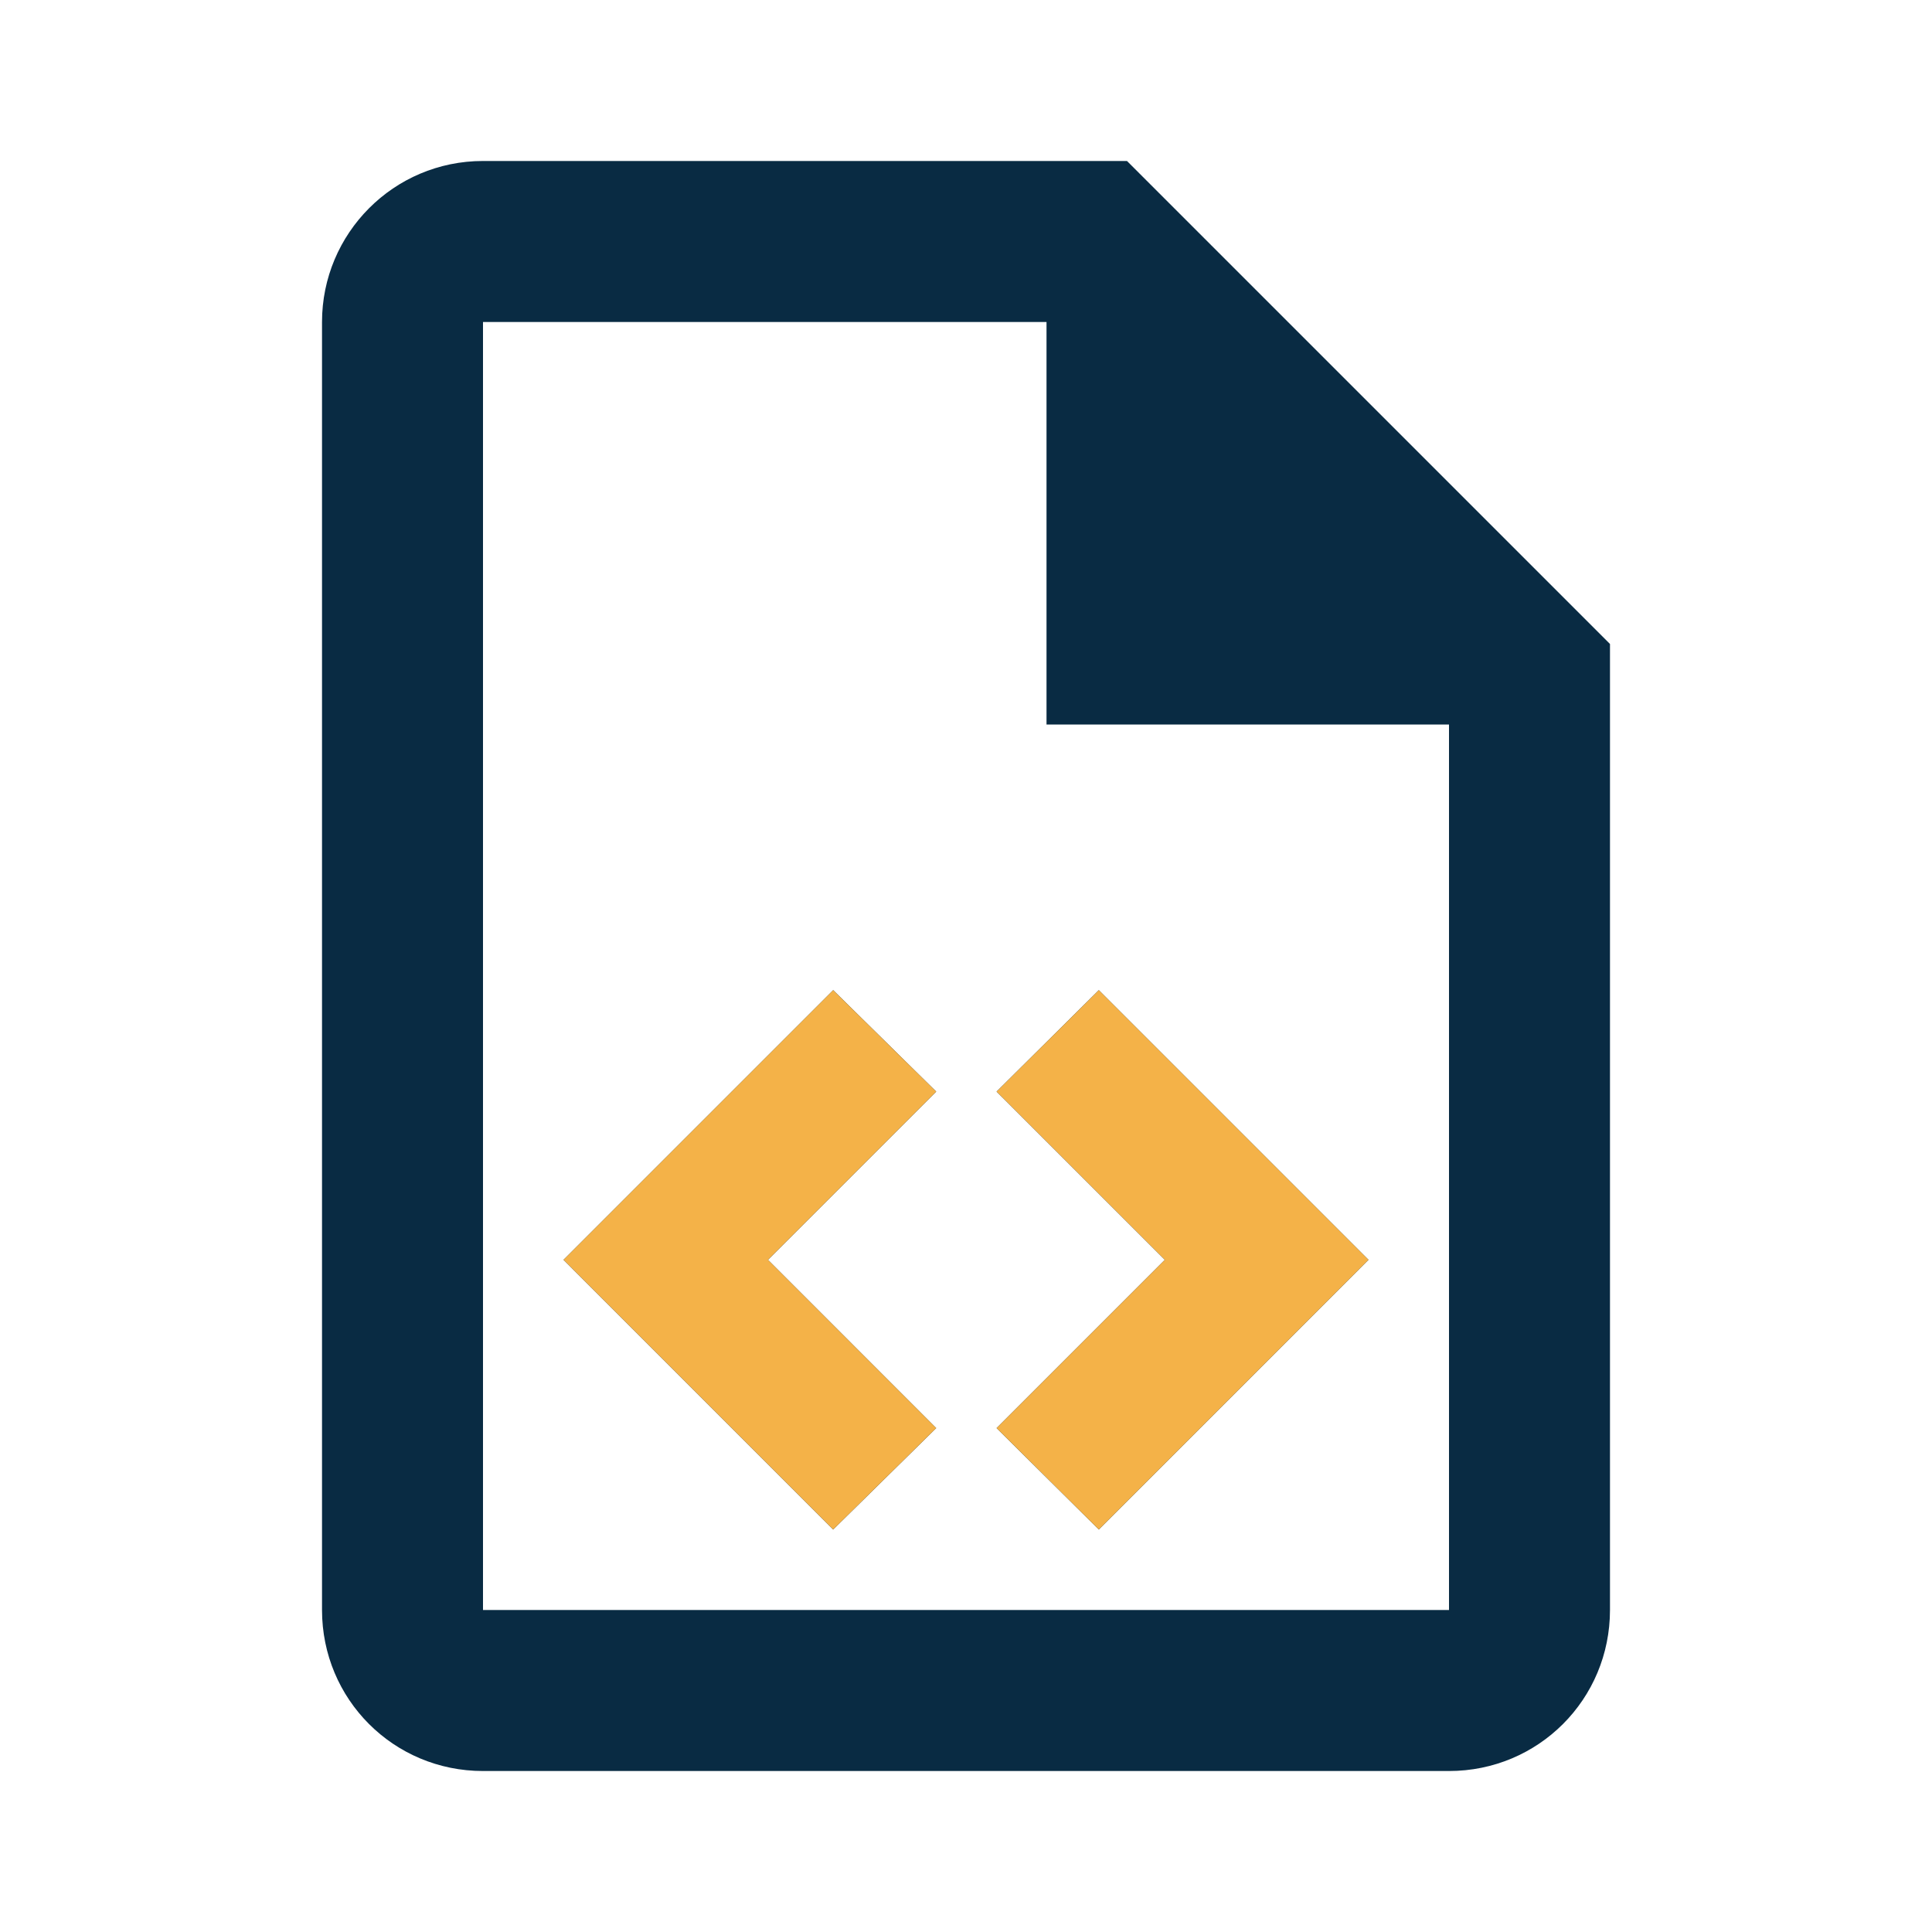 <svg width="40" height="40" viewBox="0 0 40 40" fill="none" xmlns="http://www.w3.org/2000/svg">
<path d="M23.333 3.333H10C8.15 3.333 6.667 4.833 6.667 6.667V33.333C6.667 35.183 8.15 36.667 10 36.667H30C31.85 36.667 33.333 35.183 33.333 33.333V13.333L23.333 3.333ZM30 33.333H10V6.667H21.667V15H30V33.333ZM15.9 26.083L19.383 29.567L17.25 31.667L11.667 26.083L17.25 20.5L19.383 22.6L15.9 26.083ZM28.333 26.083L22.75 31.667L20.633 29.567L24.117 26.083L20.633 22.6L22.75 20.5L28.333 26.083Z" fill="#092B43"/>
<path d="M15.9 26.083L19.383 29.567L17.25 31.667L11.667 26.083L17.25 20.5L19.383 22.6L15.9 26.083ZM28.333 26.083L22.75 31.667L20.633 29.567L24.117 26.083L20.633 22.6L22.75 20.5L28.333 26.083Z" fill="#F4B248"/>
</svg>
